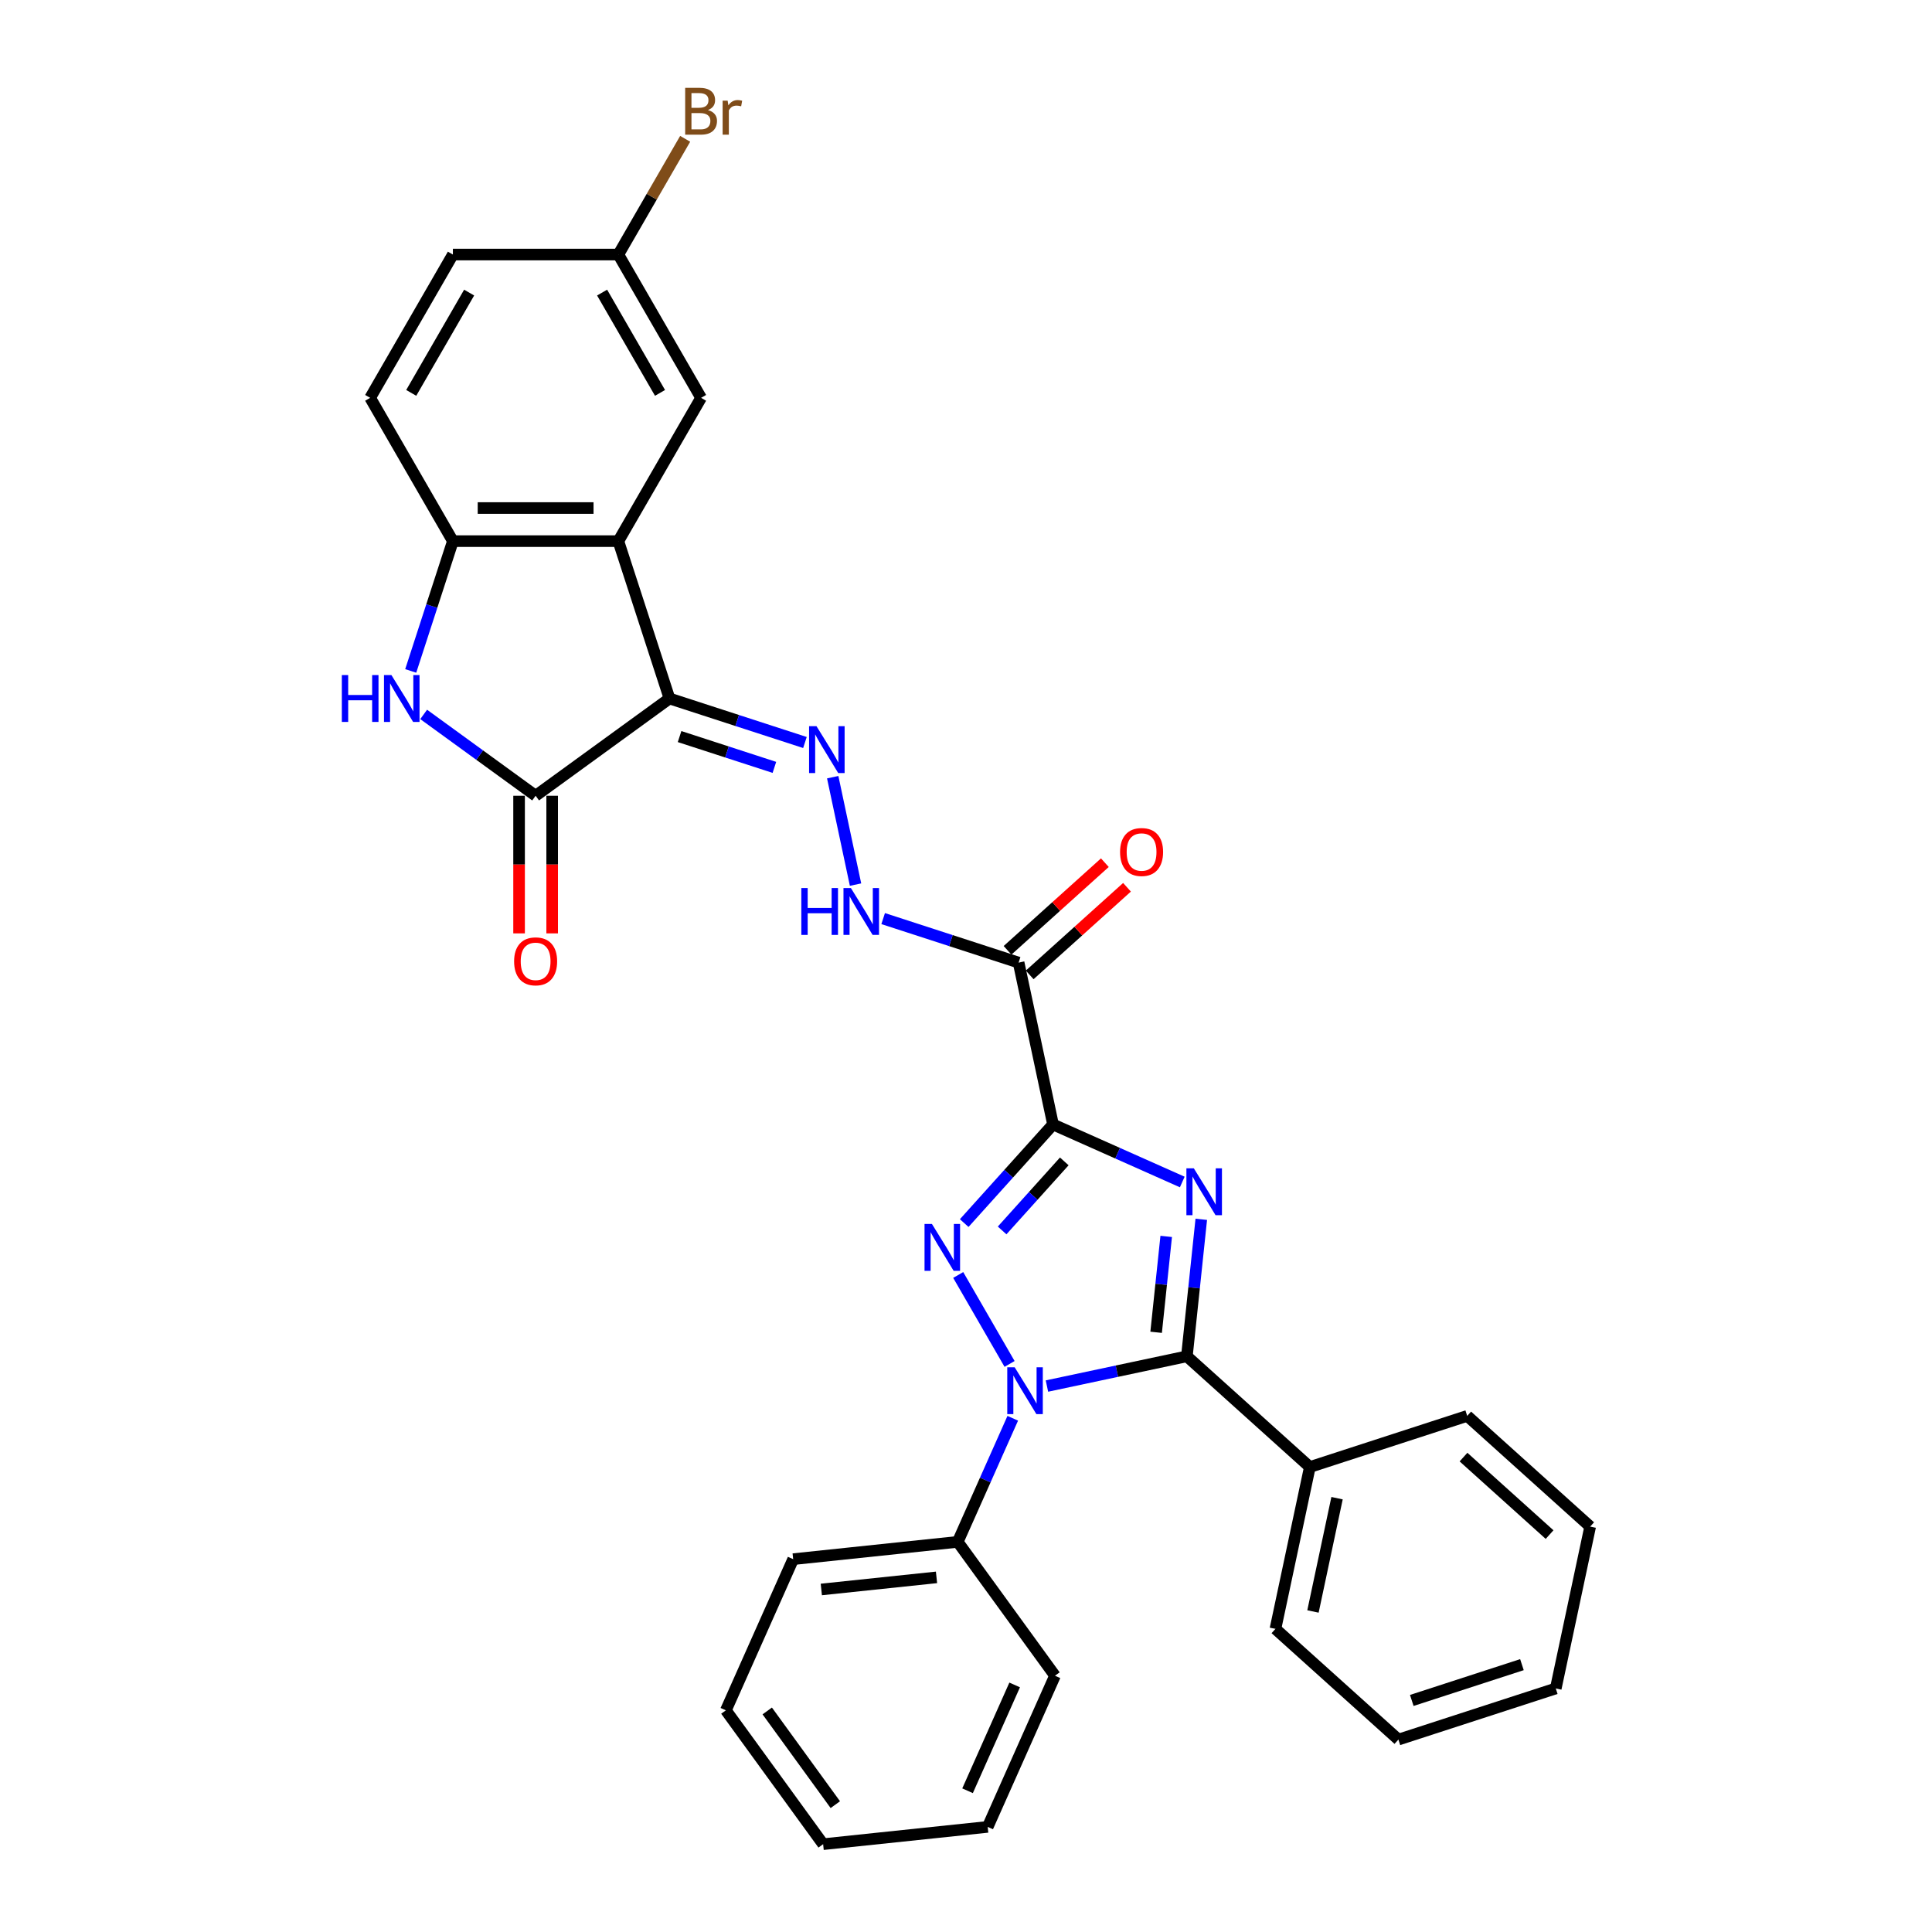 <?xml version='1.0' encoding='iso-8859-1'?>
<svg version='1.1' baseProfile='full'
              xmlns='http://www.w3.org/2000/svg'
                      xmlns:rdkit='http://www.rdkit.org/xml'
                      xmlns:xlink='http://www.w3.org/1999/xlink'
                  xml:space='preserve'
width='1000px' height='1000px' viewBox='0 0 1000 1000'>
<!-- END OF HEADER -->
<rect style='opacity:1.0;fill:#FFFFFF;stroke:none' width='1000' height='1000' x='0' y='0'> </rect>
<path class='bond-0' d='M 545.04,582.014 L 578.49,596.907' style='fill:none;fill-rule:evenodd;stroke:#000000;stroke-width:6px;stroke-linecap:butt;stroke-linejoin:miter;stroke-opacity:1' />
<path class='bond-0' d='M 578.49,596.907 L 611.94,611.8' style='fill:none;fill-rule:evenodd;stroke:#0000FF;stroke-width:6px;stroke-linecap:butt;stroke-linejoin:miter;stroke-opacity:1' />
<path class='bond-1' d='M 545.04,582.014 L 522.056,607.54' style='fill:none;fill-rule:evenodd;stroke:#000000;stroke-width:6px;stroke-linecap:butt;stroke-linejoin:miter;stroke-opacity:1' />
<path class='bond-1' d='M 522.056,607.54 L 499.073,633.066' style='fill:none;fill-rule:evenodd;stroke:#0000FF;stroke-width:6px;stroke-linecap:butt;stroke-linejoin:miter;stroke-opacity:1' />
<path class='bond-1' d='M 550.874,601.133 L 534.785,619.001' style='fill:none;fill-rule:evenodd;stroke:#000000;stroke-width:6px;stroke-linecap:butt;stroke-linejoin:miter;stroke-opacity:1' />
<path class='bond-1' d='M 534.785,619.001 L 518.697,636.87' style='fill:none;fill-rule:evenodd;stroke:#0000FF;stroke-width:6px;stroke-linecap:butt;stroke-linejoin:miter;stroke-opacity:1' />
<path class='bond-6' d='M 545.04,582.014 L 527.234,498.243' style='fill:none;fill-rule:evenodd;stroke:#000000;stroke-width:6px;stroke-linecap:butt;stroke-linejoin:miter;stroke-opacity:1' />
<path class='bond-3' d='M 621.779,631.117 L 618.053,666.57' style='fill:none;fill-rule:evenodd;stroke:#0000FF;stroke-width:6px;stroke-linecap:butt;stroke-linejoin:miter;stroke-opacity:1' />
<path class='bond-3' d='M 618.053,666.57 L 614.327,702.022' style='fill:none;fill-rule:evenodd;stroke:#000000;stroke-width:6px;stroke-linecap:butt;stroke-linejoin:miter;stroke-opacity:1' />
<path class='bond-3' d='M 603.627,639.962 L 601.018,664.779' style='fill:none;fill-rule:evenodd;stroke:#0000FF;stroke-width:6px;stroke-linecap:butt;stroke-linejoin:miter;stroke-opacity:1' />
<path class='bond-3' d='M 601.018,664.779 L 598.41,689.596' style='fill:none;fill-rule:evenodd;stroke:#000000;stroke-width:6px;stroke-linecap:butt;stroke-linejoin:miter;stroke-opacity:1' />
<path class='bond-2' d='M 495.971,659.928 L 522.555,705.972' style='fill:none;fill-rule:evenodd;stroke:#0000FF;stroke-width:6px;stroke-linecap:butt;stroke-linejoin:miter;stroke-opacity:1' />
<path class='bond-12' d='M 524.203,734.097 L 509.962,766.082' style='fill:none;fill-rule:evenodd;stroke:#0000FF;stroke-width:6px;stroke-linecap:butt;stroke-linejoin:miter;stroke-opacity:1' />
<path class='bond-12' d='M 509.962,766.082 L 495.721,798.068' style='fill:none;fill-rule:evenodd;stroke:#000000;stroke-width:6px;stroke-linecap:butt;stroke-linejoin:miter;stroke-opacity:1' />
<path class='bond-31' d='M 541.894,717.418 L 578.111,709.72' style='fill:none;fill-rule:evenodd;stroke:#0000FF;stroke-width:6px;stroke-linecap:butt;stroke-linejoin:miter;stroke-opacity:1' />
<path class='bond-31' d='M 578.111,709.72 L 614.327,702.022' style='fill:none;fill-rule:evenodd;stroke:#000000;stroke-width:6px;stroke-linecap:butt;stroke-linejoin:miter;stroke-opacity:1' />
<path class='bond-14' d='M 614.327,702.022 L 677.972,759.329' style='fill:none;fill-rule:evenodd;stroke:#000000;stroke-width:6px;stroke-linecap:butt;stroke-linejoin:miter;stroke-opacity:1' />
<path class='bond-4' d='M 346.525,361.541 L 381.581,372.931' style='fill:none;fill-rule:evenodd;stroke:#000000;stroke-width:6px;stroke-linecap:butt;stroke-linejoin:miter;stroke-opacity:1' />
<path class='bond-4' d='M 381.581,372.931 L 416.637,384.321' style='fill:none;fill-rule:evenodd;stroke:#0000FF;stroke-width:6px;stroke-linecap:butt;stroke-linejoin:miter;stroke-opacity:1' />
<path class='bond-4' d='M 351.748,381.248 L 376.288,389.221' style='fill:none;fill-rule:evenodd;stroke:#000000;stroke-width:6px;stroke-linecap:butt;stroke-linejoin:miter;stroke-opacity:1' />
<path class='bond-4' d='M 376.288,389.221 L 400.827,397.195' style='fill:none;fill-rule:evenodd;stroke:#0000FF;stroke-width:6px;stroke-linecap:butt;stroke-linejoin:miter;stroke-opacity:1' />
<path class='bond-5' d='M 346.525,361.541 L 277.238,411.88' style='fill:none;fill-rule:evenodd;stroke:#000000;stroke-width:6px;stroke-linecap:butt;stroke-linejoin:miter;stroke-opacity:1' />
<path class='bond-7' d='M 346.525,361.541 L 320.059,280.089' style='fill:none;fill-rule:evenodd;stroke:#000000;stroke-width:6px;stroke-linecap:butt;stroke-linejoin:miter;stroke-opacity:1' />
<path class='bond-8' d='M 277.238,411.88 L 248.264,390.83' style='fill:none;fill-rule:evenodd;stroke:#000000;stroke-width:6px;stroke-linecap:butt;stroke-linejoin:miter;stroke-opacity:1' />
<path class='bond-8' d='M 248.264,390.83 L 219.29,369.779' style='fill:none;fill-rule:evenodd;stroke:#0000FF;stroke-width:6px;stroke-linecap:butt;stroke-linejoin:miter;stroke-opacity:1' />
<path class='bond-15' d='M 268.674,411.88 L 268.674,447.499' style='fill:none;fill-rule:evenodd;stroke:#000000;stroke-width:6px;stroke-linecap:butt;stroke-linejoin:miter;stroke-opacity:1' />
<path class='bond-15' d='M 268.674,447.499 L 268.674,483.118' style='fill:none;fill-rule:evenodd;stroke:#FF0000;stroke-width:6px;stroke-linecap:butt;stroke-linejoin:miter;stroke-opacity:1' />
<path class='bond-15' d='M 285.802,411.88 L 285.802,447.499' style='fill:none;fill-rule:evenodd;stroke:#000000;stroke-width:6px;stroke-linecap:butt;stroke-linejoin:miter;stroke-opacity:1' />
<path class='bond-15' d='M 285.802,447.499 L 285.802,483.118' style='fill:none;fill-rule:evenodd;stroke:#FF0000;stroke-width:6px;stroke-linecap:butt;stroke-linejoin:miter;stroke-opacity:1' />
<path class='bond-11' d='M 527.234,498.243 L 492.178,486.852' style='fill:none;fill-rule:evenodd;stroke:#000000;stroke-width:6px;stroke-linecap:butt;stroke-linejoin:miter;stroke-opacity:1' />
<path class='bond-11' d='M 492.178,486.852 L 457.122,475.462' style='fill:none;fill-rule:evenodd;stroke:#0000FF;stroke-width:6px;stroke-linecap:butt;stroke-linejoin:miter;stroke-opacity:1' />
<path class='bond-16' d='M 532.964,504.607 L 558.15,481.93' style='fill:none;fill-rule:evenodd;stroke:#000000;stroke-width:6px;stroke-linecap:butt;stroke-linejoin:miter;stroke-opacity:1' />
<path class='bond-16' d='M 558.15,481.93 L 583.335,459.253' style='fill:none;fill-rule:evenodd;stroke:#FF0000;stroke-width:6px;stroke-linecap:butt;stroke-linejoin:miter;stroke-opacity:1' />
<path class='bond-16' d='M 521.503,491.878 L 546.688,469.201' style='fill:none;fill-rule:evenodd;stroke:#000000;stroke-width:6px;stroke-linecap:butt;stroke-linejoin:miter;stroke-opacity:1' />
<path class='bond-16' d='M 546.688,469.201 L 571.874,446.524' style='fill:none;fill-rule:evenodd;stroke:#FF0000;stroke-width:6px;stroke-linecap:butt;stroke-linejoin:miter;stroke-opacity:1' />
<path class='bond-10' d='M 320.059,280.089 L 234.416,280.089' style='fill:none;fill-rule:evenodd;stroke:#000000;stroke-width:6px;stroke-linecap:butt;stroke-linejoin:miter;stroke-opacity:1' />
<path class='bond-10' d='M 307.213,262.96 L 247.263,262.96' style='fill:none;fill-rule:evenodd;stroke:#000000;stroke-width:6px;stroke-linecap:butt;stroke-linejoin:miter;stroke-opacity:1' />
<path class='bond-13' d='M 320.059,280.089 L 362.881,205.92' style='fill:none;fill-rule:evenodd;stroke:#000000;stroke-width:6px;stroke-linecap:butt;stroke-linejoin:miter;stroke-opacity:1' />
<path class='bond-32' d='M 212.587,347.272 L 223.502,313.681' style='fill:none;fill-rule:evenodd;stroke:#0000FF;stroke-width:6px;stroke-linecap:butt;stroke-linejoin:miter;stroke-opacity:1' />
<path class='bond-32' d='M 223.502,313.681 L 234.416,280.089' style='fill:none;fill-rule:evenodd;stroke:#000000;stroke-width:6px;stroke-linecap:butt;stroke-linejoin:miter;stroke-opacity:1' />
<path class='bond-9' d='M 431.009,402.274 L 442.827,457.874' style='fill:none;fill-rule:evenodd;stroke:#0000FF;stroke-width:6px;stroke-linecap:butt;stroke-linejoin:miter;stroke-opacity:1' />
<path class='bond-17' d='M 234.416,280.089 L 191.595,205.92' style='fill:none;fill-rule:evenodd;stroke:#000000;stroke-width:6px;stroke-linecap:butt;stroke-linejoin:miter;stroke-opacity:1' />
<path class='bond-21' d='M 495.721,798.068 L 410.547,807.02' style='fill:none;fill-rule:evenodd;stroke:#000000;stroke-width:6px;stroke-linecap:butt;stroke-linejoin:miter;stroke-opacity:1' />
<path class='bond-21' d='M 484.735,816.445 L 425.113,822.712' style='fill:none;fill-rule:evenodd;stroke:#000000;stroke-width:6px;stroke-linecap:butt;stroke-linejoin:miter;stroke-opacity:1' />
<path class='bond-22' d='M 495.721,798.068 L 546.061,867.354' style='fill:none;fill-rule:evenodd;stroke:#000000;stroke-width:6px;stroke-linecap:butt;stroke-linejoin:miter;stroke-opacity:1' />
<path class='bond-18' d='M 362.881,205.92 L 320.059,131.751' style='fill:none;fill-rule:evenodd;stroke:#000000;stroke-width:6px;stroke-linecap:butt;stroke-linejoin:miter;stroke-opacity:1' />
<path class='bond-18' d='M 341.624,203.359 L 311.649,151.44' style='fill:none;fill-rule:evenodd;stroke:#000000;stroke-width:6px;stroke-linecap:butt;stroke-linejoin:miter;stroke-opacity:1' />
<path class='bond-23' d='M 677.972,759.329 L 660.166,843.101' style='fill:none;fill-rule:evenodd;stroke:#000000;stroke-width:6px;stroke-linecap:butt;stroke-linejoin:miter;stroke-opacity:1' />
<path class='bond-23' d='M 692.055,775.456 L 679.591,834.096' style='fill:none;fill-rule:evenodd;stroke:#000000;stroke-width:6px;stroke-linecap:butt;stroke-linejoin:miter;stroke-opacity:1' />
<path class='bond-24' d='M 677.972,759.329 L 759.424,732.864' style='fill:none;fill-rule:evenodd;stroke:#000000;stroke-width:6px;stroke-linecap:butt;stroke-linejoin:miter;stroke-opacity:1' />
<path class='bond-35' d='M 191.595,205.92 L 234.416,131.751' style='fill:none;fill-rule:evenodd;stroke:#000000;stroke-width:6px;stroke-linecap:butt;stroke-linejoin:miter;stroke-opacity:1' />
<path class='bond-35' d='M 212.852,203.359 L 242.827,151.44' style='fill:none;fill-rule:evenodd;stroke:#000000;stroke-width:6px;stroke-linecap:butt;stroke-linejoin:miter;stroke-opacity:1' />
<path class='bond-19' d='M 320.059,131.751 L 234.416,131.751' style='fill:none;fill-rule:evenodd;stroke:#000000;stroke-width:6px;stroke-linecap:butt;stroke-linejoin:miter;stroke-opacity:1' />
<path class='bond-20' d='M 320.059,131.751 L 337.351,101.8' style='fill:none;fill-rule:evenodd;stroke:#000000;stroke-width:6px;stroke-linecap:butt;stroke-linejoin:miter;stroke-opacity:1' />
<path class='bond-20' d='M 337.351,101.8 L 354.643,71.85' style='fill:none;fill-rule:evenodd;stroke:#7F4C19;stroke-width:6px;stroke-linecap:butt;stroke-linejoin:miter;stroke-opacity:1' />
<path class='bond-28' d='M 410.547,807.02 L 375.713,885.259' style='fill:none;fill-rule:evenodd;stroke:#000000;stroke-width:6px;stroke-linecap:butt;stroke-linejoin:miter;stroke-opacity:1' />
<path class='bond-25' d='M 546.061,867.354 L 511.227,945.593' style='fill:none;fill-rule:evenodd;stroke:#000000;stroke-width:6px;stroke-linecap:butt;stroke-linejoin:miter;stroke-opacity:1' />
<path class='bond-25' d='M 525.188,872.123 L 500.804,926.891' style='fill:none;fill-rule:evenodd;stroke:#000000;stroke-width:6px;stroke-linecap:butt;stroke-linejoin:miter;stroke-opacity:1' />
<path class='bond-26' d='M 660.166,843.101 L 723.811,900.407' style='fill:none;fill-rule:evenodd;stroke:#000000;stroke-width:6px;stroke-linecap:butt;stroke-linejoin:miter;stroke-opacity:1' />
<path class='bond-27' d='M 759.424,732.864 L 823.069,790.17' style='fill:none;fill-rule:evenodd;stroke:#000000;stroke-width:6px;stroke-linecap:butt;stroke-linejoin:miter;stroke-opacity:1' />
<path class='bond-27' d='M 757.509,754.189 L 802.061,794.303' style='fill:none;fill-rule:evenodd;stroke:#000000;stroke-width:6px;stroke-linecap:butt;stroke-linejoin:miter;stroke-opacity:1' />
<path class='bond-30' d='M 511.227,945.593 L 426.053,954.545' style='fill:none;fill-rule:evenodd;stroke:#000000;stroke-width:6px;stroke-linecap:butt;stroke-linejoin:miter;stroke-opacity:1' />
<path class='bond-34' d='M 723.811,900.407 L 805.263,873.942' style='fill:none;fill-rule:evenodd;stroke:#000000;stroke-width:6px;stroke-linecap:butt;stroke-linejoin:miter;stroke-opacity:1' />
<path class='bond-34' d='M 730.736,880.147 L 787.752,861.621' style='fill:none;fill-rule:evenodd;stroke:#000000;stroke-width:6px;stroke-linecap:butt;stroke-linejoin:miter;stroke-opacity:1' />
<path class='bond-29' d='M 823.069,790.17 L 805.263,873.942' style='fill:none;fill-rule:evenodd;stroke:#000000;stroke-width:6px;stroke-linecap:butt;stroke-linejoin:miter;stroke-opacity:1' />
<path class='bond-33' d='M 375.713,885.259 L 426.053,954.545' style='fill:none;fill-rule:evenodd;stroke:#000000;stroke-width:6px;stroke-linecap:butt;stroke-linejoin:miter;stroke-opacity:1' />
<path class='bond-33' d='M 397.121,885.584 L 432.359,934.084' style='fill:none;fill-rule:evenodd;stroke:#000000;stroke-width:6px;stroke-linecap:butt;stroke-linejoin:miter;stroke-opacity:1' />
<path  class='atom-1' d='M 617.918 604.721
L 625.865 617.568
Q 626.653 618.835, 627.921 621.131
Q 629.188 623.426, 629.257 623.563
L 629.257 604.721
L 632.477 604.721
L 632.477 628.976
L 629.154 628.976
L 620.624 614.93
Q 619.631 613.286, 618.569 611.402
Q 617.541 609.517, 617.233 608.935
L 617.233 628.976
L 614.081 628.976
L 614.081 604.721
L 617.918 604.721
' fill='#0000FF'/>
<path  class='atom-2' d='M 482.372 633.532
L 490.32 646.379
Q 491.108 647.646, 492.375 649.942
Q 493.643 652.237, 493.711 652.374
L 493.711 633.532
L 496.932 633.532
L 496.932 657.787
L 493.609 657.787
L 485.079 643.741
Q 484.085 642.097, 483.023 640.213
Q 481.995 638.328, 481.687 637.746
L 481.687 657.787
L 478.536 657.787
L 478.536 633.532
L 482.372 633.532
' fill='#0000FF'/>
<path  class='atom-3' d='M 525.194 707.702
L 533.142 720.548
Q 533.93 721.816, 535.197 724.111
Q 536.465 726.406, 536.533 726.543
L 536.533 707.702
L 539.753 707.702
L 539.753 731.956
L 536.43 731.956
L 527.9 717.91
Q 526.907 716.266, 525.845 714.382
Q 524.817 712.498, 524.509 711.915
L 524.509 731.956
L 521.357 731.956
L 521.357 707.702
L 525.194 707.702
' fill='#0000FF'/>
<path  class='atom-9' d='M 176.931 349.413
L 180.22 349.413
L 180.22 359.725
L 192.621 359.725
L 192.621 349.413
L 195.91 349.413
L 195.91 373.668
L 192.621 373.668
L 192.621 362.466
L 180.22 362.466
L 180.22 373.668
L 176.931 373.668
L 176.931 349.413
' fill='#0000FF'/>
<path  class='atom-9' d='M 202.59 349.413
L 210.538 362.26
Q 211.325 363.527, 212.593 365.823
Q 213.86 368.118, 213.929 368.255
L 213.929 349.413
L 217.149 349.413
L 217.149 373.668
L 213.826 373.668
L 205.296 359.622
Q 204.303 357.978, 203.241 356.094
Q 202.213 354.21, 201.905 353.627
L 201.905 373.668
L 198.753 373.668
L 198.753 349.413
L 202.59 349.413
' fill='#0000FF'/>
<path  class='atom-10' d='M 422.615 375.879
L 430.563 388.725
Q 431.35 389.993, 432.618 392.288
Q 433.886 394.583, 433.954 394.72
L 433.954 375.879
L 437.174 375.879
L 437.174 400.133
L 433.851 400.133
L 425.321 386.087
Q 424.328 384.443, 423.266 382.559
Q 422.238 380.675, 421.93 380.092
L 421.93 400.133
L 418.778 400.133
L 418.778 375.879
L 422.615 375.879
' fill='#0000FF'/>
<path  class='atom-12' d='M 414.762 459.65
L 418.051 459.65
L 418.051 469.962
L 430.452 469.962
L 430.452 459.65
L 433.741 459.65
L 433.741 483.904
L 430.452 483.904
L 430.452 472.702
L 418.051 472.702
L 418.051 483.904
L 414.762 483.904
L 414.762 459.65
' fill='#0000FF'/>
<path  class='atom-12' d='M 440.421 459.65
L 448.369 472.497
Q 449.157 473.764, 450.424 476.06
Q 451.692 478.355, 451.76 478.492
L 451.76 459.65
L 454.98 459.65
L 454.98 483.904
L 451.657 483.904
L 443.127 469.859
Q 442.134 468.215, 441.072 466.331
Q 440.044 464.446, 439.736 463.864
L 439.736 483.904
L 436.584 483.904
L 436.584 459.65
L 440.421 459.65
' fill='#0000FF'/>
<path  class='atom-16' d='M 266.104 497.592
Q 266.104 491.768, 268.982 488.514
Q 271.859 485.259, 277.238 485.259
Q 282.616 485.259, 285.494 488.514
Q 288.371 491.768, 288.371 497.592
Q 288.371 503.484, 285.46 506.841
Q 282.548 510.164, 277.238 510.164
Q 271.894 510.164, 268.982 506.841
Q 266.104 503.519, 266.104 497.592
M 277.238 507.424
Q 280.938 507.424, 282.925 504.957
Q 284.946 502.457, 284.946 497.592
Q 284.946 492.83, 282.925 490.432
Q 280.938 488, 277.238 488
Q 273.538 488, 271.517 490.398
Q 269.53 492.796, 269.53 497.592
Q 269.53 502.491, 271.517 504.957
Q 273.538 507.424, 277.238 507.424
' fill='#FF0000'/>
<path  class='atom-17' d='M 579.745 441.005
Q 579.745 435.181, 582.623 431.926
Q 585.501 428.672, 590.879 428.672
Q 596.257 428.672, 599.135 431.926
Q 602.013 435.181, 602.013 441.005
Q 602.013 446.897, 599.101 450.254
Q 596.189 453.577, 590.879 453.577
Q 585.535 453.577, 582.623 450.254
Q 579.745 446.931, 579.745 441.005
M 590.879 450.836
Q 594.579 450.836, 596.566 448.37
Q 598.587 445.869, 598.587 441.005
Q 598.587 436.243, 596.566 433.845
Q 594.579 431.413, 590.879 431.413
Q 587.179 431.413, 585.158 433.811
Q 583.171 436.209, 583.171 441.005
Q 583.171 445.903, 585.158 448.37
Q 587.179 450.836, 590.879 450.836
' fill='#FF0000'/>
<path  class='atom-21' d='M 366.427 56.965
Q 368.756 57.616, 369.921 59.055
Q 371.12 60.459, 371.12 62.549
Q 371.12 65.906, 368.962 67.825
Q 366.838 69.709, 362.795 69.709
L 354.642 69.709
L 354.642 45.455
L 361.802 45.455
Q 365.947 45.455, 368.037 47.133
Q 370.126 48.812, 370.126 51.895
Q 370.126 55.56, 366.427 56.965
M 357.897 48.195
L 357.897 55.8
L 361.802 55.8
Q 364.2 55.8, 365.433 54.841
Q 366.701 53.848, 366.701 51.895
Q 366.701 48.195, 361.802 48.195
L 357.897 48.195
M 362.795 66.968
Q 365.159 66.968, 366.427 65.838
Q 367.694 64.707, 367.694 62.549
Q 367.694 60.562, 366.29 59.569
Q 364.919 58.541, 362.282 58.541
L 357.897 58.541
L 357.897 66.968
L 362.795 66.968
' fill='#7F4C19'/>
<path  class='atom-21' d='M 376.635 52.1
L 377.012 54.533
Q 378.862 51.792, 381.877 51.792
Q 382.836 51.792, 384.138 52.135
L 383.624 55.012
Q 382.151 54.67, 381.329 54.67
Q 379.89 54.67, 378.931 55.252
Q 378.006 55.8, 377.252 57.136
L 377.252 69.709
L 374.032 69.709
L 374.032 52.1
L 376.635 52.1
' fill='#7F4C19'/>
</svg>
